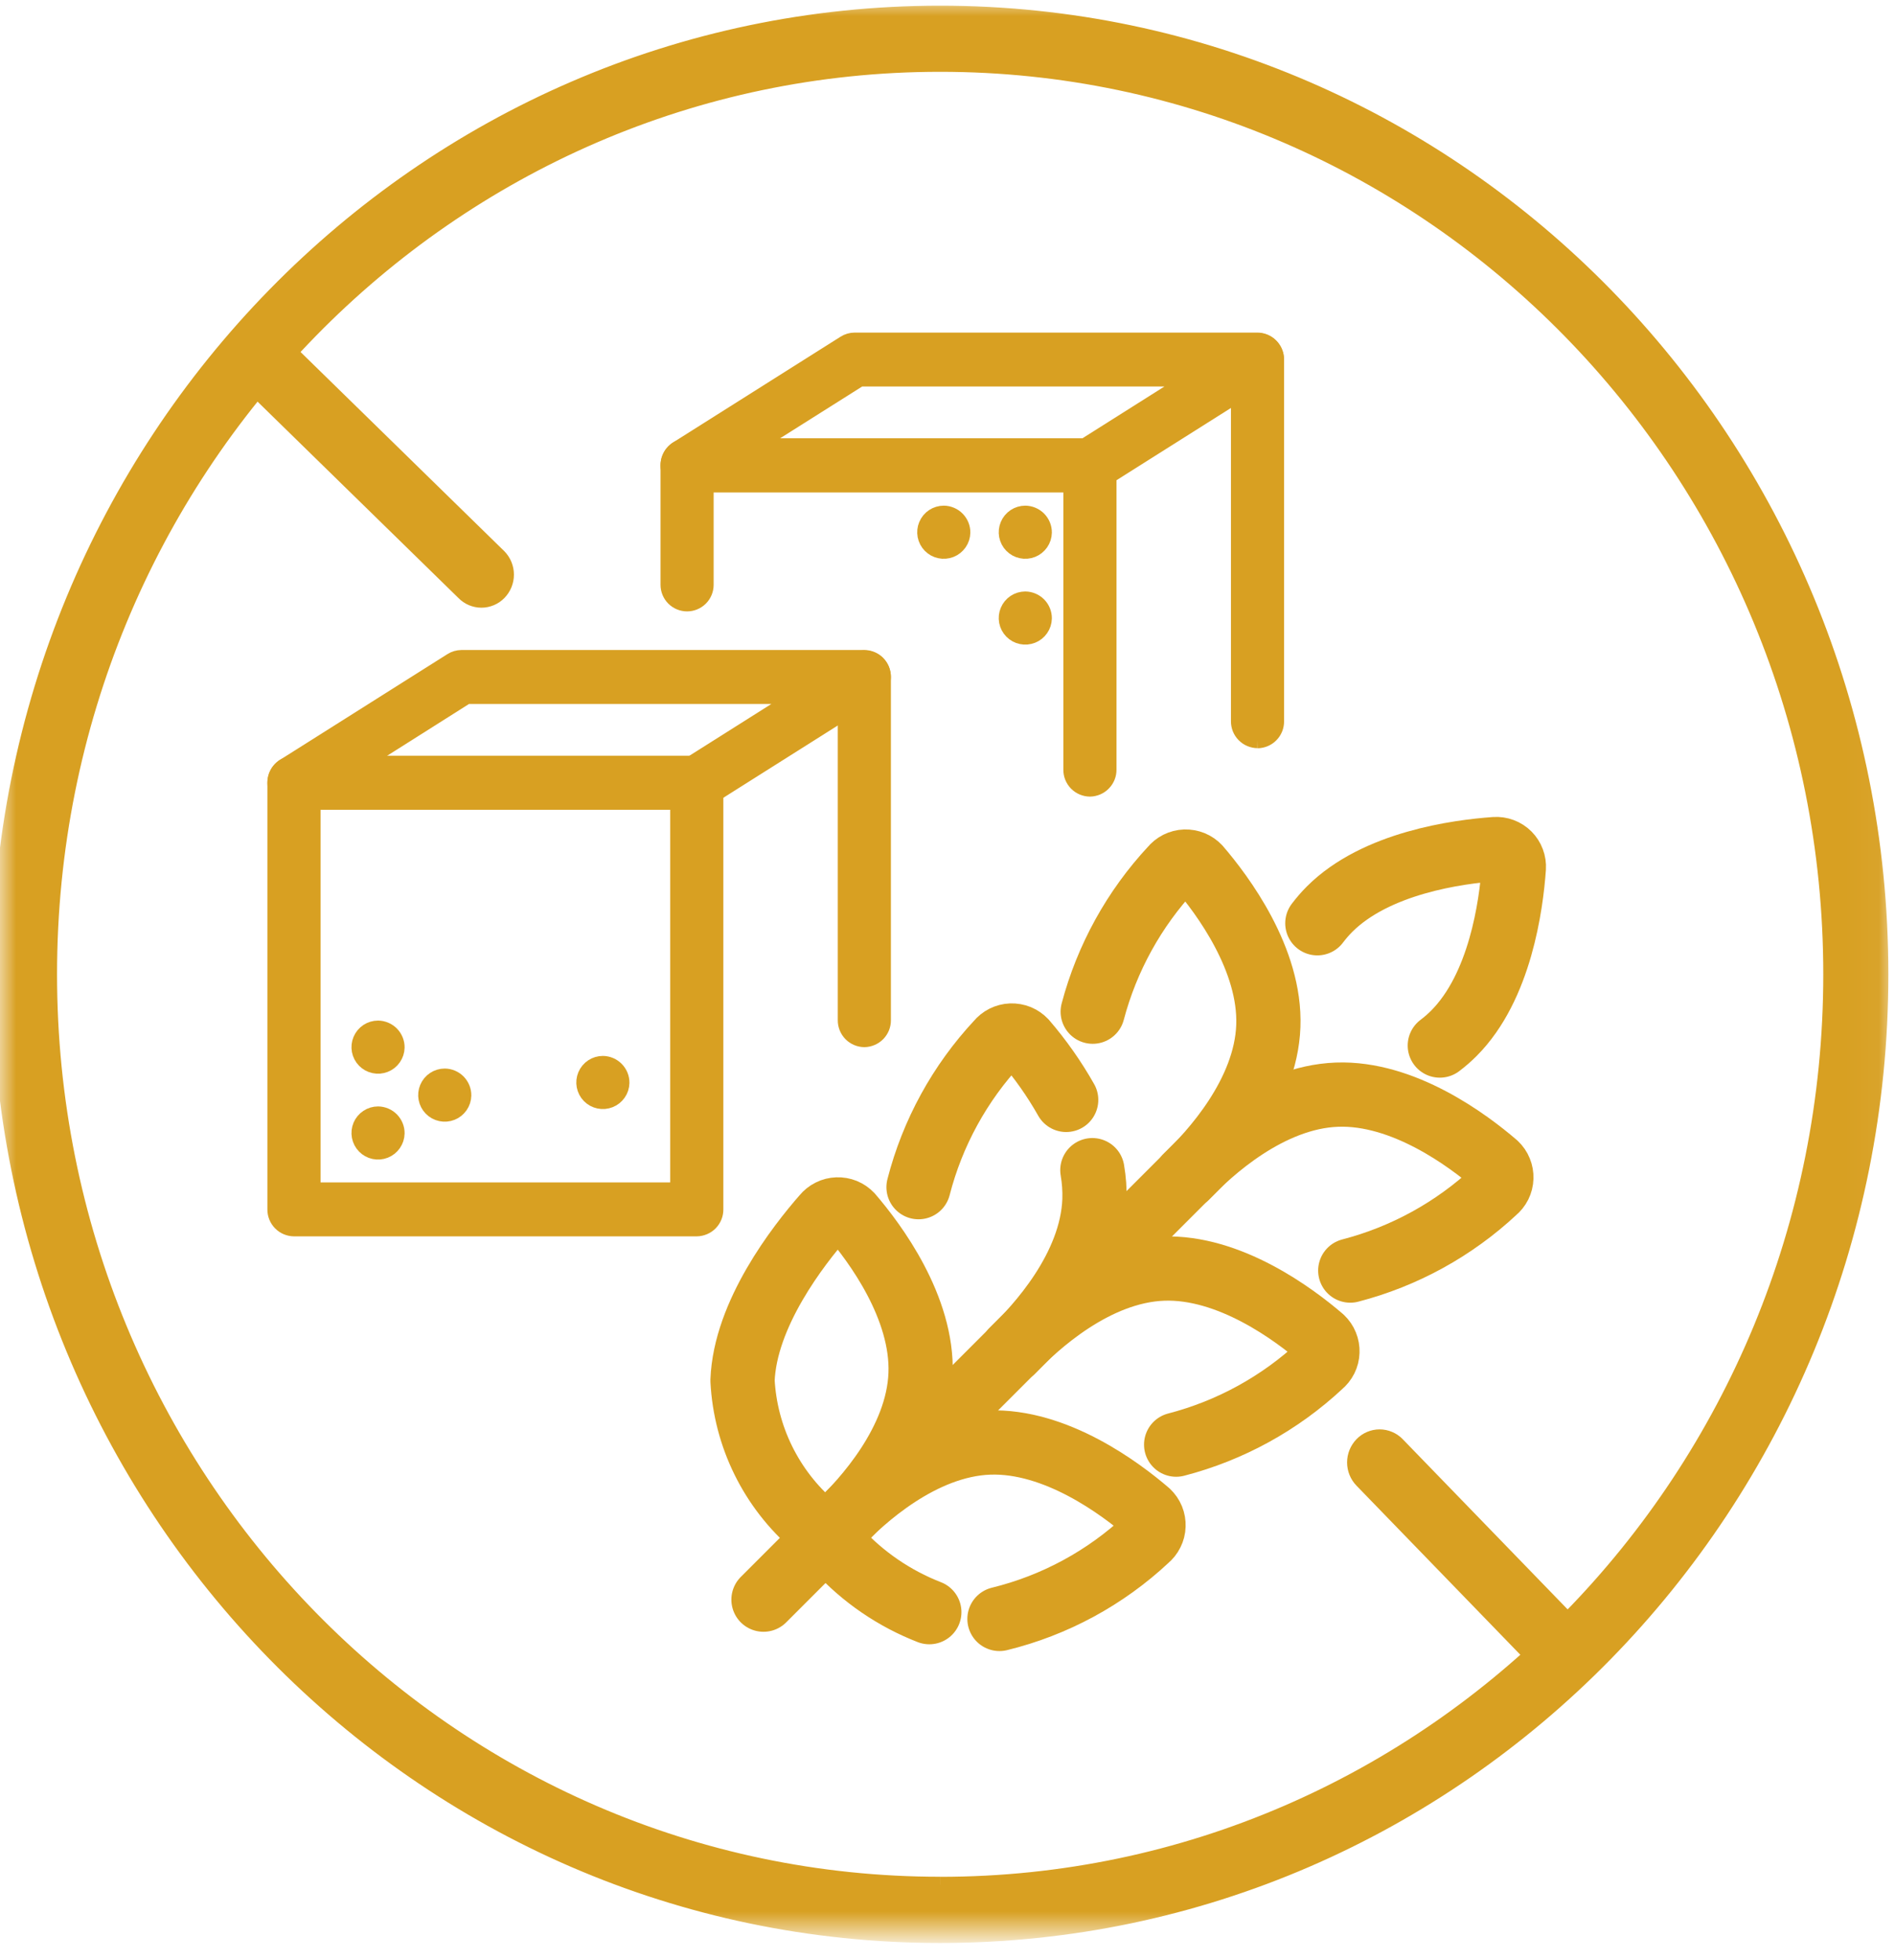 <svg width="59" height="61" viewBox="0 0 59 61" fill="none" xmlns="http://www.w3.org/2000/svg">
<g clip-path="url(#clip0_1_4)">
<mask id="mask0_1_4" style="mask-type:luminance" maskUnits="userSpaceOnUse" x="0" y="0" width="59" height="61">
<path d="M58.959 0H0V60.222H58.959V0Z" fill="white"/>
</mask>
<g mask="url(#mask0_1_4)">
<path d="M21.694 38.232H9.152C9.075 38.231 9 38.215 8.929 38.185C8.859 38.155 8.795 38.112 8.742 38.057C8.688 38.002 8.646 37.938 8.617 37.867C8.589 37.795 8.574 37.72 8.575 37.643V24.363C8.574 24.286 8.589 24.21 8.617 24.139C8.646 24.068 8.688 24.004 8.742 23.949C8.795 23.894 8.859 23.851 8.929 23.821C9 23.791 9.075 23.775 9.152 23.774H21.694C21.771 23.775 21.846 23.791 21.917 23.821C21.987 23.851 22.051 23.894 22.105 23.949C22.158 24.004 22.2 24.068 22.229 24.139C22.258 24.21 22.272 24.286 22.271 24.363V37.642C22.272 37.719 22.258 37.794 22.229 37.866C22.2 37.937 22.158 38.001 22.105 38.056C22.051 38.111 21.987 38.154 21.917 38.184C21.846 38.214 21.771 38.231 21.694 38.232ZM9.73 37.054H21.117V24.954H9.73V37.054Z" fill="#D8A022" stroke="#D8A022" stroke-width="0.5"/>
<path d="M21.694 24.953H9.152C9.025 24.952 8.903 24.91 8.802 24.832C8.702 24.755 8.63 24.647 8.597 24.525C8.563 24.402 8.57 24.272 8.615 24.153C8.66 24.034 8.742 23.932 8.849 23.863L14.066 20.57C14.156 20.513 14.26 20.483 14.366 20.482H26.911C27.038 20.483 27.16 20.525 27.261 20.602C27.361 20.68 27.433 20.788 27.466 20.91C27.5 21.033 27.493 21.163 27.448 21.282C27.403 21.401 27.321 21.503 27.214 21.572L21.997 24.866C21.907 24.923 21.803 24.953 21.697 24.954M11.186 23.776H21.531L24.881 21.661H14.531L11.186 23.776Z" fill="#D8A022"/>
<path d="M21.694 24.953H9.152C9.025 24.952 8.903 24.91 8.802 24.832C8.702 24.755 8.63 24.647 8.597 24.525C8.563 24.402 8.57 24.272 8.615 24.153C8.66 24.034 8.742 23.932 8.849 23.863L14.066 20.57C14.156 20.513 14.26 20.483 14.366 20.482H26.911C27.038 20.483 27.16 20.525 27.261 20.602C27.361 20.68 27.433 20.788 27.466 20.91C27.5 21.033 27.493 21.163 27.448 21.282C27.403 21.401 27.321 21.503 27.214 21.572L21.997 24.866C21.907 24.923 21.803 24.953 21.697 24.954M11.186 23.776H21.531L24.881 21.661H14.531L11.186 23.776Z" stroke="#D8A022" stroke-width="0.5"/>
<path d="M26.911 32.343C26.834 32.342 26.759 32.326 26.688 32.296C26.618 32.266 26.554 32.223 26.5 32.168C26.447 32.113 26.405 32.049 26.376 31.978C26.348 31.907 26.333 31.831 26.334 31.754V21.07C26.334 20.917 26.395 20.77 26.503 20.662C26.611 20.554 26.758 20.493 26.911 20.493C27.064 20.493 27.211 20.554 27.319 20.662C27.427 20.77 27.488 20.917 27.488 21.07V31.753C27.489 31.83 27.474 31.905 27.446 31.977C27.417 32.048 27.375 32.112 27.322 32.167C27.268 32.222 27.204 32.265 27.134 32.295C27.063 32.325 26.988 32.342 26.911 32.343Z" fill="#D8A022" stroke="#D8A022" stroke-width="0.5"/>
<path d="M33.934 24.545C33.857 24.544 33.782 24.528 33.711 24.498C33.641 24.468 33.577 24.425 33.523 24.37C33.47 24.315 33.428 24.251 33.399 24.18C33.37 24.108 33.356 24.033 33.357 23.956V15.074H21.969V18.203C21.969 18.356 21.908 18.503 21.8 18.611C21.692 18.719 21.545 18.78 21.392 18.78C21.239 18.78 21.092 18.719 20.984 18.611C20.876 18.503 20.815 18.356 20.815 18.203V14.484C20.814 14.407 20.828 14.332 20.857 14.26C20.886 14.189 20.928 14.125 20.982 14.07C21.035 14.015 21.099 13.972 21.169 13.942C21.24 13.912 21.315 13.896 21.392 13.895H33.934C34.011 13.896 34.086 13.912 34.157 13.942C34.227 13.972 34.291 14.015 34.344 14.07C34.398 14.125 34.44 14.189 34.469 14.26C34.498 14.332 34.512 14.407 34.511 14.484V23.955C34.512 24.032 34.498 24.108 34.469 24.179C34.44 24.25 34.398 24.314 34.344 24.369C34.291 24.424 34.227 24.467 34.157 24.497C34.086 24.527 34.011 24.544 33.934 24.545Z" fill="#D8A022" stroke="#D8A022" stroke-width="0.5"/>
<path d="M33.934 15.073H21.392C21.265 15.072 21.143 15.03 21.042 14.953C20.942 14.875 20.87 14.767 20.837 14.645C20.803 14.522 20.81 14.392 20.855 14.273C20.9 14.154 20.982 14.052 21.089 13.983L26.306 10.69C26.396 10.633 26.5 10.603 26.606 10.602H39.148C39.275 10.603 39.397 10.645 39.498 10.723C39.598 10.8 39.67 10.908 39.703 11.03C39.737 11.153 39.73 11.283 39.685 11.402C39.64 11.521 39.558 11.623 39.451 11.692L34.234 14.985C34.144 15.042 34.04 15.072 33.934 15.073ZM23.42 13.894H33.77L37.12 11.779H26.773L23.42 13.894Z" fill="#D8A022" stroke="#D8A022" stroke-width="0.5"/>
<path d="M39.152 23.037C39.075 23.036 39 23.02 38.929 22.99C38.859 22.96 38.795 22.917 38.742 22.862C38.688 22.807 38.646 22.743 38.617 22.672C38.589 22.601 38.574 22.525 38.575 22.448V11.19C38.575 11.037 38.636 10.89 38.744 10.782C38.852 10.674 38.999 10.613 39.152 10.613C39.305 10.613 39.452 10.674 39.56 10.782C39.668 10.89 39.729 11.037 39.729 11.19V22.451C39.73 22.528 39.715 22.604 39.687 22.675C39.658 22.746 39.616 22.81 39.562 22.865C39.509 22.92 39.445 22.963 39.375 22.993C39.304 23.023 39.229 23.039 39.152 23.04" fill="#D8A022"/>
<path d="M39.152 23.037C39.075 23.036 39 23.02 38.929 22.99C38.859 22.96 38.795 22.917 38.742 22.862C38.688 22.807 38.646 22.743 38.617 22.672C38.589 22.601 38.574 22.525 38.575 22.448V11.19C38.575 11.037 38.636 10.89 38.744 10.782C38.852 10.674 38.999 10.613 39.152 10.613C39.305 10.613 39.452 10.674 39.56 10.782C39.668 10.89 39.729 11.037 39.729 11.19V22.451C39.73 22.528 39.715 22.604 39.687 22.675C39.658 22.746 39.616 22.81 39.562 22.865C39.509 22.92 39.445 22.963 39.375 22.993C39.304 23.023 39.229 23.039 39.152 23.04" stroke="#D8A022" stroke-width="0.5"/>
<path d="M12.347 35.277C12.345 35.391 12.309 35.501 12.244 35.594C12.179 35.688 12.088 35.76 11.983 35.801C11.877 35.843 11.761 35.853 11.65 35.829C11.539 35.806 11.437 35.75 11.358 35.669C11.278 35.588 11.225 35.485 11.203 35.373C11.182 35.262 11.194 35.146 11.238 35.041C11.282 34.937 11.356 34.847 11.451 34.785C11.545 34.722 11.656 34.688 11.77 34.688C11.847 34.689 11.922 34.705 11.993 34.735C12.063 34.765 12.127 34.808 12.181 34.863C12.234 34.918 12.276 34.982 12.305 35.053C12.334 35.124 12.348 35.2 12.347 35.277Z" fill="#D8A022" stroke="#D8A022" stroke-width="0.5"/>
<path d="M14.424 34.098C14.422 34.212 14.386 34.322 14.321 34.415C14.256 34.508 14.165 34.581 14.06 34.622C13.954 34.664 13.838 34.674 13.727 34.65C13.616 34.627 13.514 34.571 13.435 34.49C13.355 34.409 13.302 34.306 13.28 34.194C13.259 34.083 13.271 33.967 13.315 33.862C13.359 33.758 13.433 33.668 13.528 33.605C13.622 33.543 13.733 33.509 13.847 33.509C13.924 33.51 13.999 33.526 14.07 33.556C14.14 33.586 14.204 33.629 14.258 33.684C14.311 33.739 14.353 33.803 14.382 33.874C14.411 33.946 14.425 34.021 14.424 34.098Z" fill="#D8A022" stroke="#D8A022" stroke-width="0.5"/>
<path d="M12.347 32.605C12.345 32.719 12.309 32.829 12.244 32.922C12.179 33.016 12.088 33.088 11.983 33.129C11.877 33.171 11.761 33.181 11.65 33.157C11.539 33.134 11.437 33.078 11.358 32.997C11.278 32.916 11.225 32.813 11.203 32.701C11.182 32.59 11.194 32.474 11.238 32.37C11.282 32.265 11.356 32.175 11.451 32.112C11.545 32.05 11.656 32.016 11.77 32.016C11.847 32.017 11.922 32.033 11.993 32.063C12.063 32.093 12.127 32.136 12.181 32.191C12.234 32.246 12.276 32.31 12.305 32.381C12.334 32.453 12.348 32.528 12.347 32.605Z" fill="#D8A022" stroke="#D8A022" stroke-width="0.5"/>
<path d="M19.347 33.705C19.345 33.819 19.309 33.929 19.244 34.022C19.179 34.115 19.088 34.188 18.983 34.229C18.877 34.271 18.761 34.281 18.65 34.257C18.539 34.234 18.437 34.178 18.358 34.097C18.278 34.016 18.225 33.913 18.203 33.801C18.182 33.69 18.194 33.574 18.238 33.469C18.282 33.365 18.356 33.275 18.451 33.212C18.545 33.15 18.656 33.116 18.77 33.116C18.847 33.117 18.922 33.133 18.993 33.163C19.063 33.193 19.127 33.236 19.18 33.291C19.234 33.346 19.276 33.41 19.305 33.481C19.334 33.553 19.348 33.628 19.347 33.705Z" fill="#D8A022" stroke="#D8A022" stroke-width="0.5"/>
<path d="M32.499 16.578C32.497 16.692 32.461 16.802 32.396 16.895C32.331 16.988 32.24 17.061 32.135 17.102C32.029 17.144 31.913 17.154 31.802 17.13C31.691 17.107 31.589 17.051 31.51 16.97C31.43 16.889 31.377 16.786 31.355 16.674C31.334 16.563 31.346 16.447 31.39 16.343C31.434 16.238 31.508 16.148 31.603 16.085C31.697 16.023 31.808 15.989 31.922 15.989C31.999 15.99 32.074 16.006 32.145 16.036C32.215 16.066 32.279 16.109 32.333 16.164C32.386 16.219 32.428 16.283 32.457 16.354C32.486 16.425 32.5 16.501 32.499 16.578Z" fill="#D8A022" stroke="#D8A022" stroke-width="0.5"/>
<path d="M32.499 19.249C32.497 19.363 32.461 19.473 32.396 19.566C32.331 19.66 32.24 19.732 32.135 19.773C32.029 19.815 31.913 19.825 31.802 19.801C31.691 19.778 31.589 19.722 31.51 19.641C31.43 19.56 31.377 19.457 31.355 19.345C31.334 19.234 31.346 19.118 31.39 19.014C31.434 18.909 31.508 18.819 31.603 18.756C31.697 18.694 31.808 18.66 31.922 18.66C31.999 18.661 32.074 18.677 32.145 18.707C32.215 18.737 32.279 18.78 32.333 18.835C32.386 18.89 32.428 18.954 32.457 19.025C32.486 19.096 32.5 19.172 32.499 19.249Z" fill="#D8A022" stroke="#D8A022" stroke-width="0.5"/>
<path d="M29.961 16.578C29.959 16.692 29.923 16.802 29.858 16.895C29.793 16.988 29.702 17.061 29.597 17.102C29.491 17.144 29.375 17.154 29.264 17.13C29.153 17.107 29.051 17.051 28.972 16.97C28.892 16.889 28.839 16.786 28.817 16.674C28.796 16.563 28.808 16.447 28.852 16.343C28.896 16.238 28.97 16.148 29.065 16.085C29.159 16.023 29.27 15.989 29.384 15.989C29.461 15.99 29.536 16.006 29.607 16.036C29.677 16.066 29.741 16.109 29.794 16.164C29.848 16.219 29.89 16.283 29.919 16.354C29.948 16.425 29.962 16.501 29.961 16.578Z" fill="#D8A022" stroke="#D8A022" stroke-width="0.5"/>
<path d="M29.271 0.427C13.105 0.427 0 13.812 0 30.327C0 46.842 13.105 60.227 29.271 60.227C45.437 60.227 58.543 46.837 58.543 30.327C58.543 13.817 45.437 0.427 29.271 0.427ZM29.271 58.665C13.948 58.665 1.526 45.977 1.526 30.325C1.526 14.673 13.948 1.985 29.271 1.985C44.594 1.985 57.017 14.673 57.017 30.327C57.017 45.981 44.595 58.667 29.272 58.667" fill="#D8A022"/>
<path d="M29.271 58.665C13.948 58.665 1.526 45.977 1.526 30.325C1.526 14.673 13.948 1.985 29.271 1.985C44.594 1.985 57.017 14.673 57.017 30.327C57.017 45.981 44.595 58.667 29.272 58.667M29.271 0.427C13.105 0.427 0 13.812 0 30.327C0 46.842 13.105 60.227 29.271 60.227C45.437 60.227 58.543 46.837 58.543 30.327C58.543 13.817 45.437 0.427 29.271 0.427Z" stroke="#D8A022" stroke-width="0.5"/>
<path d="M15.528 18.436C15.458 18.508 15.374 18.566 15.281 18.605C15.189 18.644 15.089 18.665 14.989 18.665C14.888 18.665 14.788 18.644 14.695 18.605C14.603 18.566 14.519 18.508 14.449 18.436L7.798 11.936C7.655 11.789 7.575 11.591 7.575 11.386C7.575 11.181 7.655 10.983 7.798 10.836C7.868 10.764 7.952 10.706 8.045 10.667C8.137 10.628 8.237 10.607 8.338 10.607C8.438 10.607 8.538 10.628 8.63 10.667C8.723 10.706 8.807 10.764 8.877 10.836L15.528 17.336C15.671 17.483 15.751 17.681 15.751 17.886C15.751 18.091 15.671 18.288 15.528 18.436Z" fill="#D8A022" stroke="#D8A022" stroke-width="0.5"/>
<path d="M49.308 52.069C49.238 52.141 49.154 52.199 49.062 52.238C48.969 52.277 48.869 52.297 48.769 52.297C48.668 52.297 48.568 52.277 48.475 52.238C48.383 52.199 48.299 52.141 48.229 52.069L42.414 46.069C42.271 45.922 42.191 45.724 42.191 45.519C42.191 45.314 42.271 45.117 42.414 44.969C42.484 44.897 42.568 44.839 42.66 44.8C42.753 44.761 42.853 44.74 42.953 44.74C43.054 44.74 43.154 44.761 43.246 44.8C43.339 44.839 43.423 44.897 43.493 44.969L49.308 50.969C49.451 51.117 49.531 51.314 49.531 51.519C49.531 51.724 49.451 51.922 49.308 52.069Z" fill="#D8A022" stroke="#D8A022" stroke-width="0.5"/>
</g>
<path d="M41.015 28.737C41.132 28.582 41.259 28.435 41.396 28.298C42.842 26.853 45.389 26.51 46.551 26.428C46.629 26.423 46.707 26.434 46.78 26.462C46.853 26.489 46.919 26.532 46.974 26.587C47.029 26.643 47.072 26.709 47.099 26.782C47.127 26.855 47.138 26.933 47.133 27.011C47.051 28.172 46.709 30.72 45.263 32.165C45.127 32.301 44.982 32.427 44.828 32.543" stroke="#D8A022" stroke-width="2" stroke-linecap="round" stroke-linejoin="round"/>
<path d="M36.933 36.634C37.676 35.848 39.519 34.15 41.625 34.072C43.696 33.995 45.71 35.499 46.571 36.24C46.628 36.294 46.674 36.36 46.703 36.433C46.733 36.506 46.747 36.585 46.744 36.664C46.742 36.743 46.722 36.82 46.687 36.891C46.651 36.962 46.601 37.024 46.54 37.074C45.269 38.26 43.722 39.11 42.04 39.547" stroke="#D8A022" stroke-width="2" stroke-linecap="round" stroke-linejoin="round"/>
<path d="M36.927 36.629C37.713 35.886 39.411 34.043 39.489 31.937C39.566 29.866 38.062 27.853 37.321 26.991C37.267 26.934 37.201 26.888 37.128 26.858C37.055 26.829 36.976 26.815 36.897 26.817C36.818 26.82 36.741 26.84 36.67 26.875C36.599 26.911 36.537 26.961 36.487 27.022C35.31 28.285 34.463 29.82 34.021 31.489" stroke="#D8A022" stroke-width="2" stroke-linecap="round" stroke-linejoin="round"/>
<path d="M31.518 42.048C32.261 41.262 34.104 39.564 36.21 39.486C38.281 39.409 40.294 40.913 41.156 41.654C41.213 41.708 41.259 41.774 41.288 41.847C41.318 41.92 41.332 41.999 41.329 42.078C41.327 42.157 41.307 42.234 41.272 42.305C41.236 42.376 41.186 42.438 41.125 42.488C39.853 43.677 38.304 44.528 36.619 44.965" stroke="#D8A022" stroke-width="2" stroke-linecap="round" stroke-linejoin="round"/>
<path d="M33.195 34.235C32.827 33.584 32.396 32.971 31.908 32.405C31.854 32.348 31.788 32.302 31.715 32.272C31.641 32.242 31.562 32.229 31.483 32.231C31.404 32.234 31.327 32.254 31.256 32.289C31.185 32.325 31.123 32.375 31.073 32.436C29.883 33.71 29.032 35.263 28.598 36.951" stroke="#D8A022" stroke-width="2" stroke-linecap="round" stroke-linejoin="round"/>
<path d="M31.513 42.042C32.299 41.299 33.997 39.456 34.075 37.35C34.085 37.039 34.063 36.728 34.01 36.422" stroke="#D8A022" stroke-width="2" stroke-linecap="round" stroke-linejoin="round"/>
<path d="M28.934 50.179C27.843 49.755 26.865 49.086 26.075 48.222C25.982 48.116 25.933 47.978 25.938 47.837C25.943 47.696 26.002 47.562 26.103 47.463C26.846 46.677 28.689 44.978 30.794 44.9C32.866 44.824 34.879 46.327 35.741 47.068C35.798 47.122 35.844 47.188 35.874 47.261C35.904 47.335 35.917 47.413 35.914 47.492C35.912 47.572 35.892 47.649 35.856 47.72C35.821 47.791 35.771 47.853 35.71 47.903C34.418 49.113 32.837 49.969 31.118 50.39" stroke="#D8A022" stroke-width="2" stroke-linecap="round" stroke-linejoin="round"/>
<path d="M23.118 42.97C23.163 43.834 23.383 44.679 23.765 45.455C24.147 46.231 24.682 46.921 25.339 47.484C25.445 47.577 25.583 47.626 25.725 47.621C25.866 47.616 26 47.557 26.099 47.456C26.885 46.713 28.583 44.87 28.661 42.764C28.738 40.692 27.234 38.679 26.493 37.817C26.439 37.76 26.373 37.714 26.3 37.684C26.227 37.655 26.148 37.641 26.069 37.644C25.99 37.647 25.913 37.666 25.842 37.702C25.771 37.737 25.709 37.787 25.659 37.848C24.852 38.768 23.195 40.899 23.118 42.97Z" stroke="#D8A022" stroke-width="2" stroke-linecap="round" stroke-linejoin="round"/>
<path d="M38.853 34.708L23.771 49.79" stroke="#D8A022" stroke-width="2" stroke-linecap="round" stroke-linejoin="round"/>
</g>
<defs>
<clipPath id="clip0_1_4">
<rect width="59" height="61" fill="white"/>
</clipPath>
</defs>
</svg>
